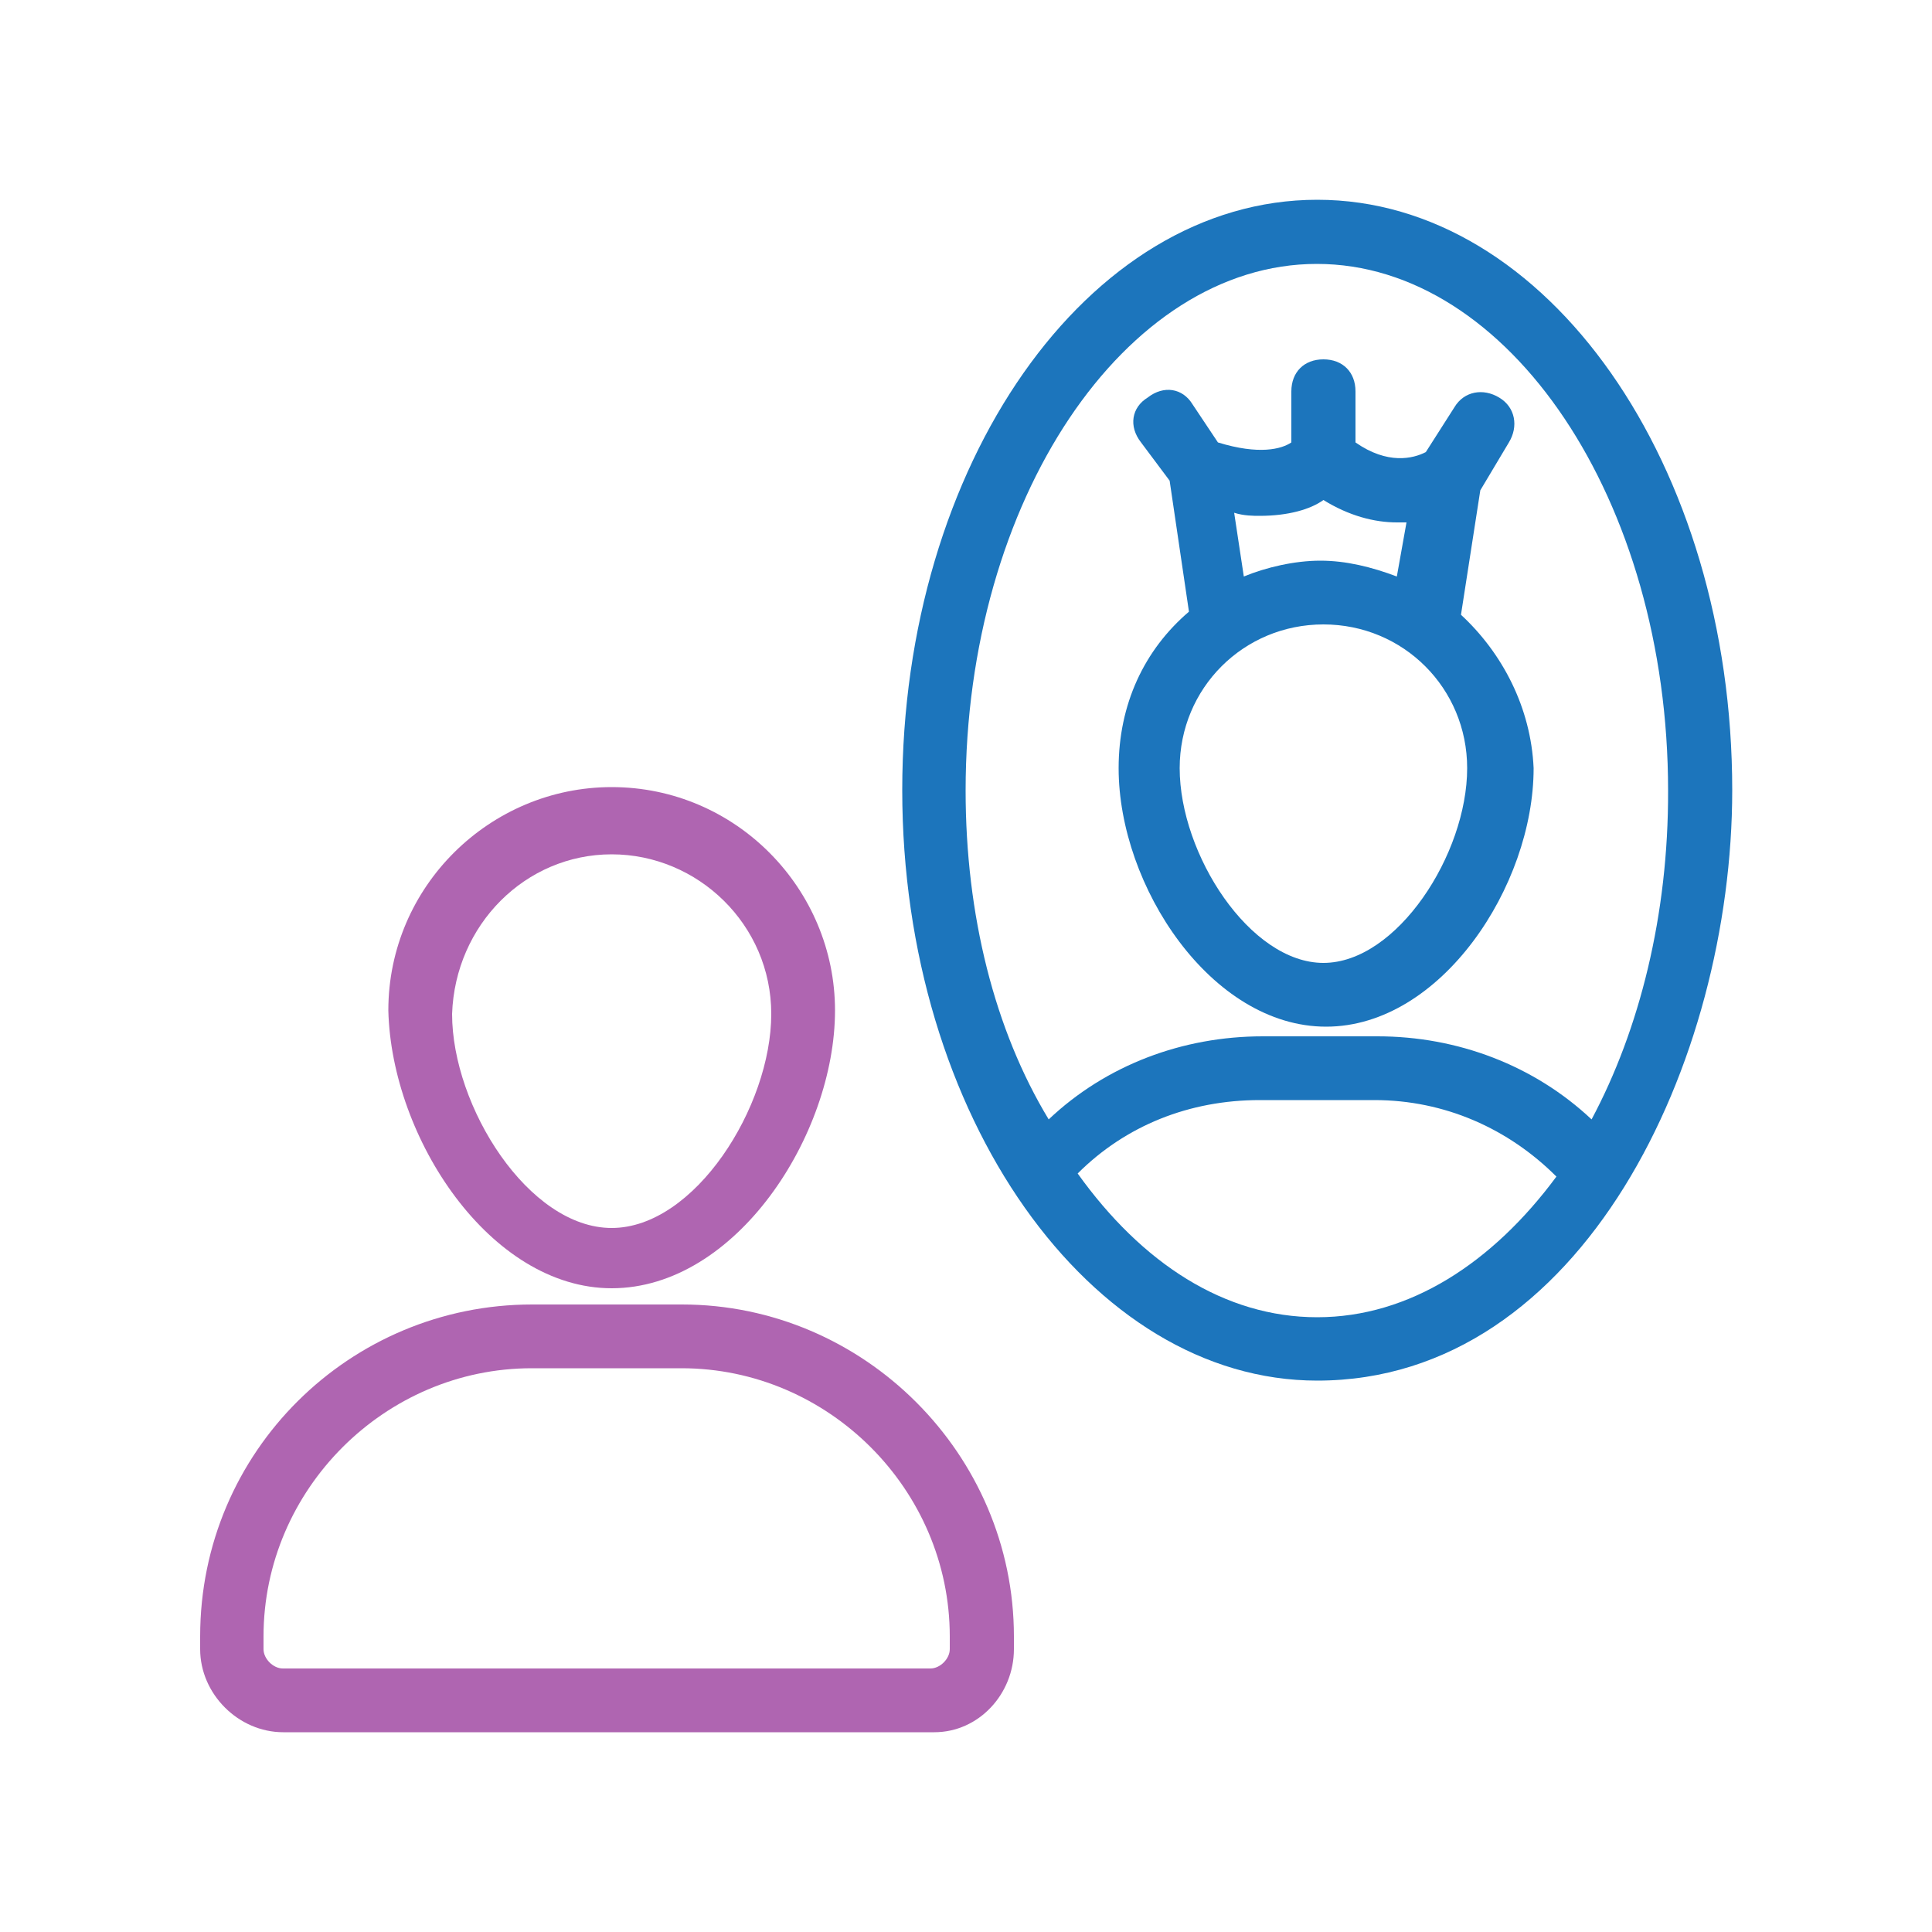 <?xml version="1.0" encoding="utf-8"?>
<!-- Generator: Adobe Illustrator 27.2.0, SVG Export Plug-In . SVG Version: 6.00 Build 0)  -->
<svg version="1.1" id="Layer_1" xmlns="http://www.w3.org/2000/svg" xmlns:xlink="http://www.w3.org/1999/xlink" x="0px" y="0px"
	 viewBox="0 0 500 500" style="enable-background:new 0 0 500 500;" xml:space="preserve">
<style type="text/css">
	.st0{fill:#AF65B1;}
	.st1{fill:#1C75BC;}
</style>
<path class="st0" d="M158.3,333.4c32.2,0,57.8-39.7,57.8-71.9c0-31.4-25.6-57.8-57.8-57.8c-31.4,0-57.8,25.6-57.8,57.8
	C101.3,294.6,126.9,333.4,158.3,333.4z M158.3,221.1c22.3,0,41.3,18.2,41.3,41.3c0,24-19.8,55.4-41.3,55.4S117,286.4,117,262.4
	C117.8,239.3,136,221.1,158.3,221.1z"/>
<path class="st0" d="M262.4,426.8v-3.3c0-47.1-38.8-85.9-85.9-85.9h-38.8c-47.1,0-85.9,38-85.9,85.9v3.3c0,11.6,9.9,21.5,21.5,21.5
	h168.5C253.3,448.3,262.4,438.4,262.4,426.8z M68.2,426.8v-3.3c0-38,31.4-69.4,69.4-69.4h38.8c38,0,69.4,31.4,69.4,69.4v3.3
	c0,2.5-2.5,5-5,5H73.2C70.7,431.8,68.2,429.3,68.2,426.8L68.2,426.8z"/>
<path class="st1" d="M340.9,51.7c-59.5,0-107.4,68.6-107.4,152.8c0,84.3,48.7,152.8,107.4,152.8c68.6,0,107.4-82.6,107.4-152.8
	C448.3,120.3,400.4,51.7,340.9,51.7L340.9,51.7z M340.9,340.9c-24,0-45.4-14-62-37.2c12.4-12.4,28.9-19,47.1-19h29.7
	c18.2,0,34.7,7.4,47.1,19.8C386.3,326.8,364.8,340.9,340.9,340.9z M411.9,289.7c-14.9-14-34.7-21.5-55.4-21.5h-29.7
	c-20.7,0-40.5,7.4-55.4,21.5c-14-23.1-21.5-52.9-21.5-85.1c0-75.2,41.3-136.3,90.9-136.3s90.9,61.1,90.9,136.3
	C431.8,236.8,424.3,266.5,411.9,289.7L411.9,289.7z"/>
<path class="st1" d="M378.1,159.1l5-32.2l7.4-12.4c2.5-4.1,1.7-9.1-2.5-11.6c-4.1-2.5-9.1-1.7-11.6,2.5L369,117
	c-3.3,1.7-9.9,3.3-18.2-2.5v-13.2c0-5-3.3-8.3-8.3-8.3c-5,0-8.3,3.3-8.3,8.3v13.2c-2.5,1.7-8.3,3.3-19,0l-6.6-9.9
	c-2.5-4.1-7.4-5-11.6-1.7c-4.1,2.5-5,7.4-1.7,11.6l7.4,9.9l5,33.9c-11.6,9.9-18.2,24-18.2,40.5c0,30.6,24,66.9,53.7,66.9
	c29.7,0,53.7-36.4,53.7-66.9C396.2,183.1,388.8,169,378.1,159.1L378.1,159.1z M326,133.5c7.4,0,13.2-1.7,16.5-4.1
	c6.6,4.1,13.2,5.8,19,5.8h2.5l-2.5,14c-6.6-2.5-13.2-4.1-19.8-4.1c-6.6,0-14,1.7-19.8,4.1l-2.5-16.5
	C321.9,133.5,324.4,133.5,326,133.5L326,133.5z M342.5,249.2c-19,0-37.2-28.1-37.2-50.4c0-20.7,16.5-37.2,37.2-37.2
	c20.7,0,37.2,16.5,37.2,37.2C379.7,221.1,361.5,249.2,342.5,249.2L342.5,249.2z"/>
</svg>
